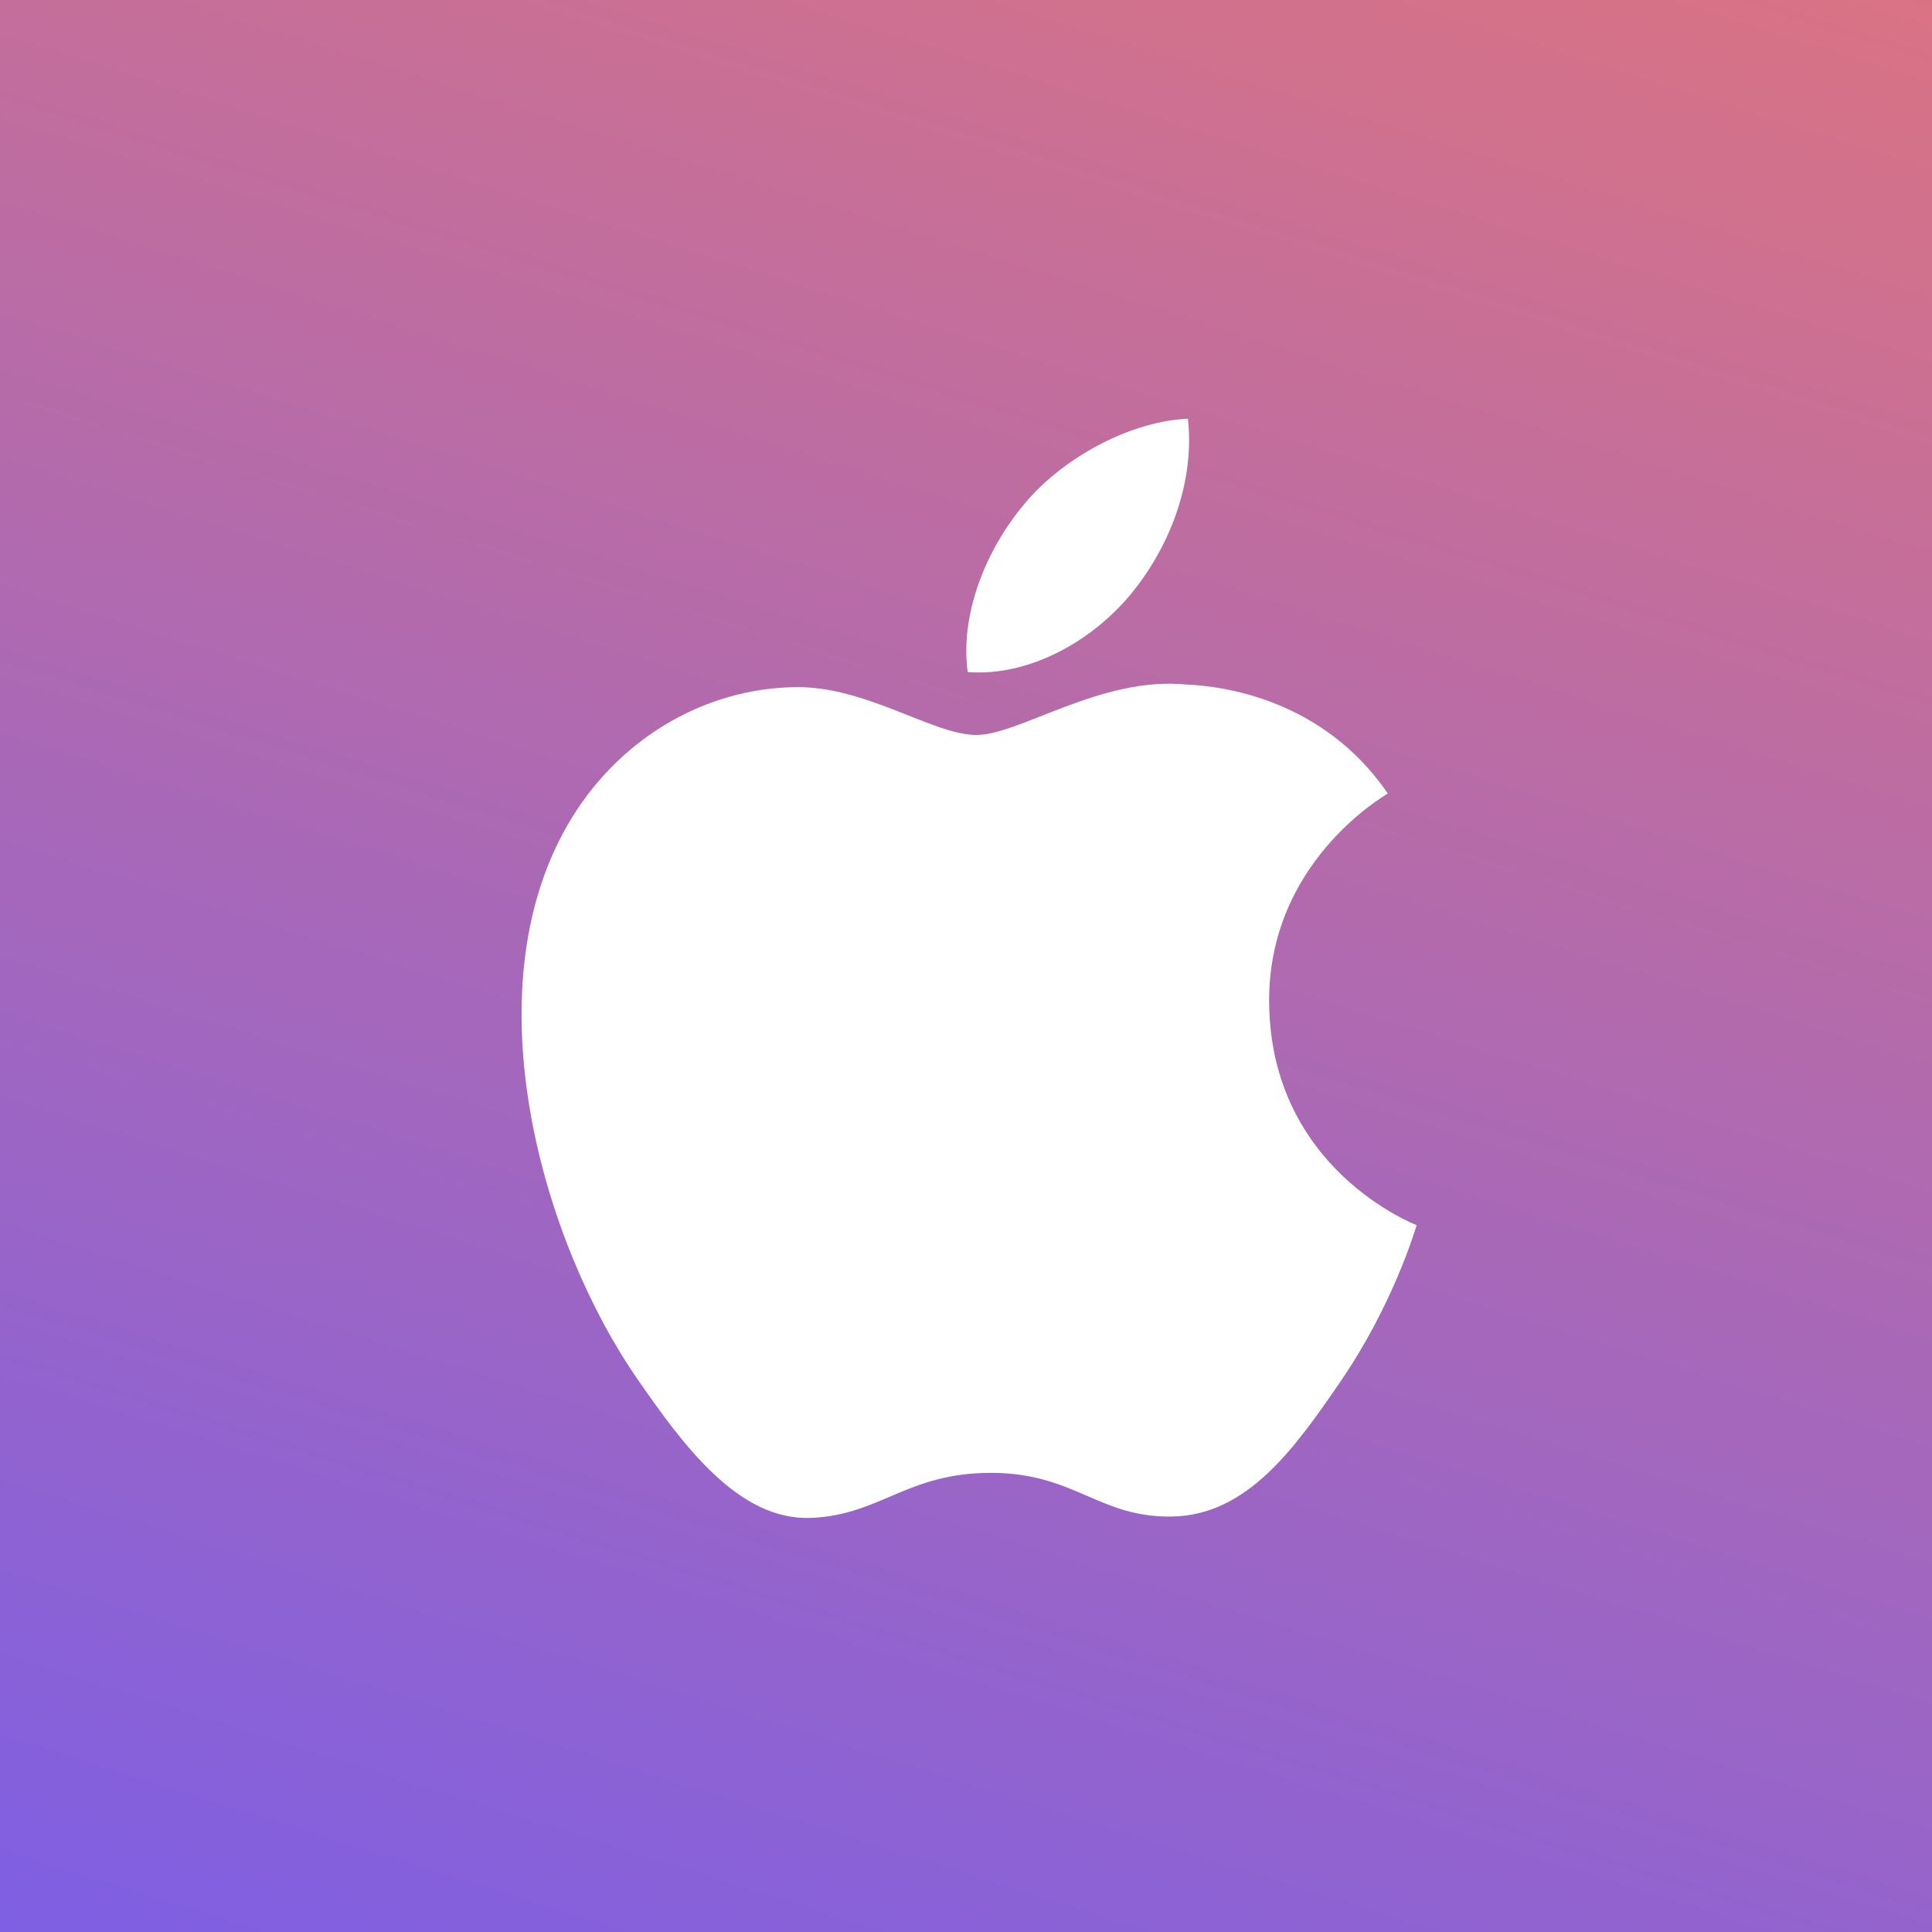 <svg xmlns:xlink="http://www.w3.org/1999/xlink" xmlns="http://www.w3.org/2000/svg" width="263" height="263" viewBox="0 0 263 263"><rect x="0" y="0" width="263" height="263" fill="#333333" stroke="none"/><defs><linearGradient id="a" x1="78.96%" x2="30.117%" y1="-26.964%" y2="128.338%"><stop offset="0%" stop-color="#E87675"></stop><stop offset="100%" stop-color="#715CF1"></stop></linearGradient></defs><g fill="none" fill-rule="evenodd"><path fill="url(#a)" d="M0 0h263v263H0z"></path><path fill="#FFF" fill-rule="nonzero" d="M172.767 136.51c-.189-18.951 15.455-28.04 16.154-28.491-8.79-12.863-22.483-14.625-27.362-14.829-11.653-1.18-22.738 6.861-28.652 6.861-5.899 0-15.025-6.686-24.69-6.51-12.7.188-24.412 7.385-30.952 18.76-13.196 22.9-3.38 56.823 9.483 75.394 6.285 9.09 13.779 19.3 23.619 18.936 9.475-.378 13.058-6.132 24.514-6.132s14.676 6.132 24.704 5.944c10.196-.19 16.656-9.265 22.898-18.383 7.217-10.546 10.189-20.757 10.364-21.28-.226-.104-19.883-7.634-20.08-30.27zm-18.842-55.614c5.223-6.336 8.748-15.127 7.786-23.896-7.522.306-16.64 5.01-22.038 11.333-4.843 5.608-9.082 14.558-7.946 23.152 8.398.656 16.97-4.267 22.198-10.589z"></path></g></svg>